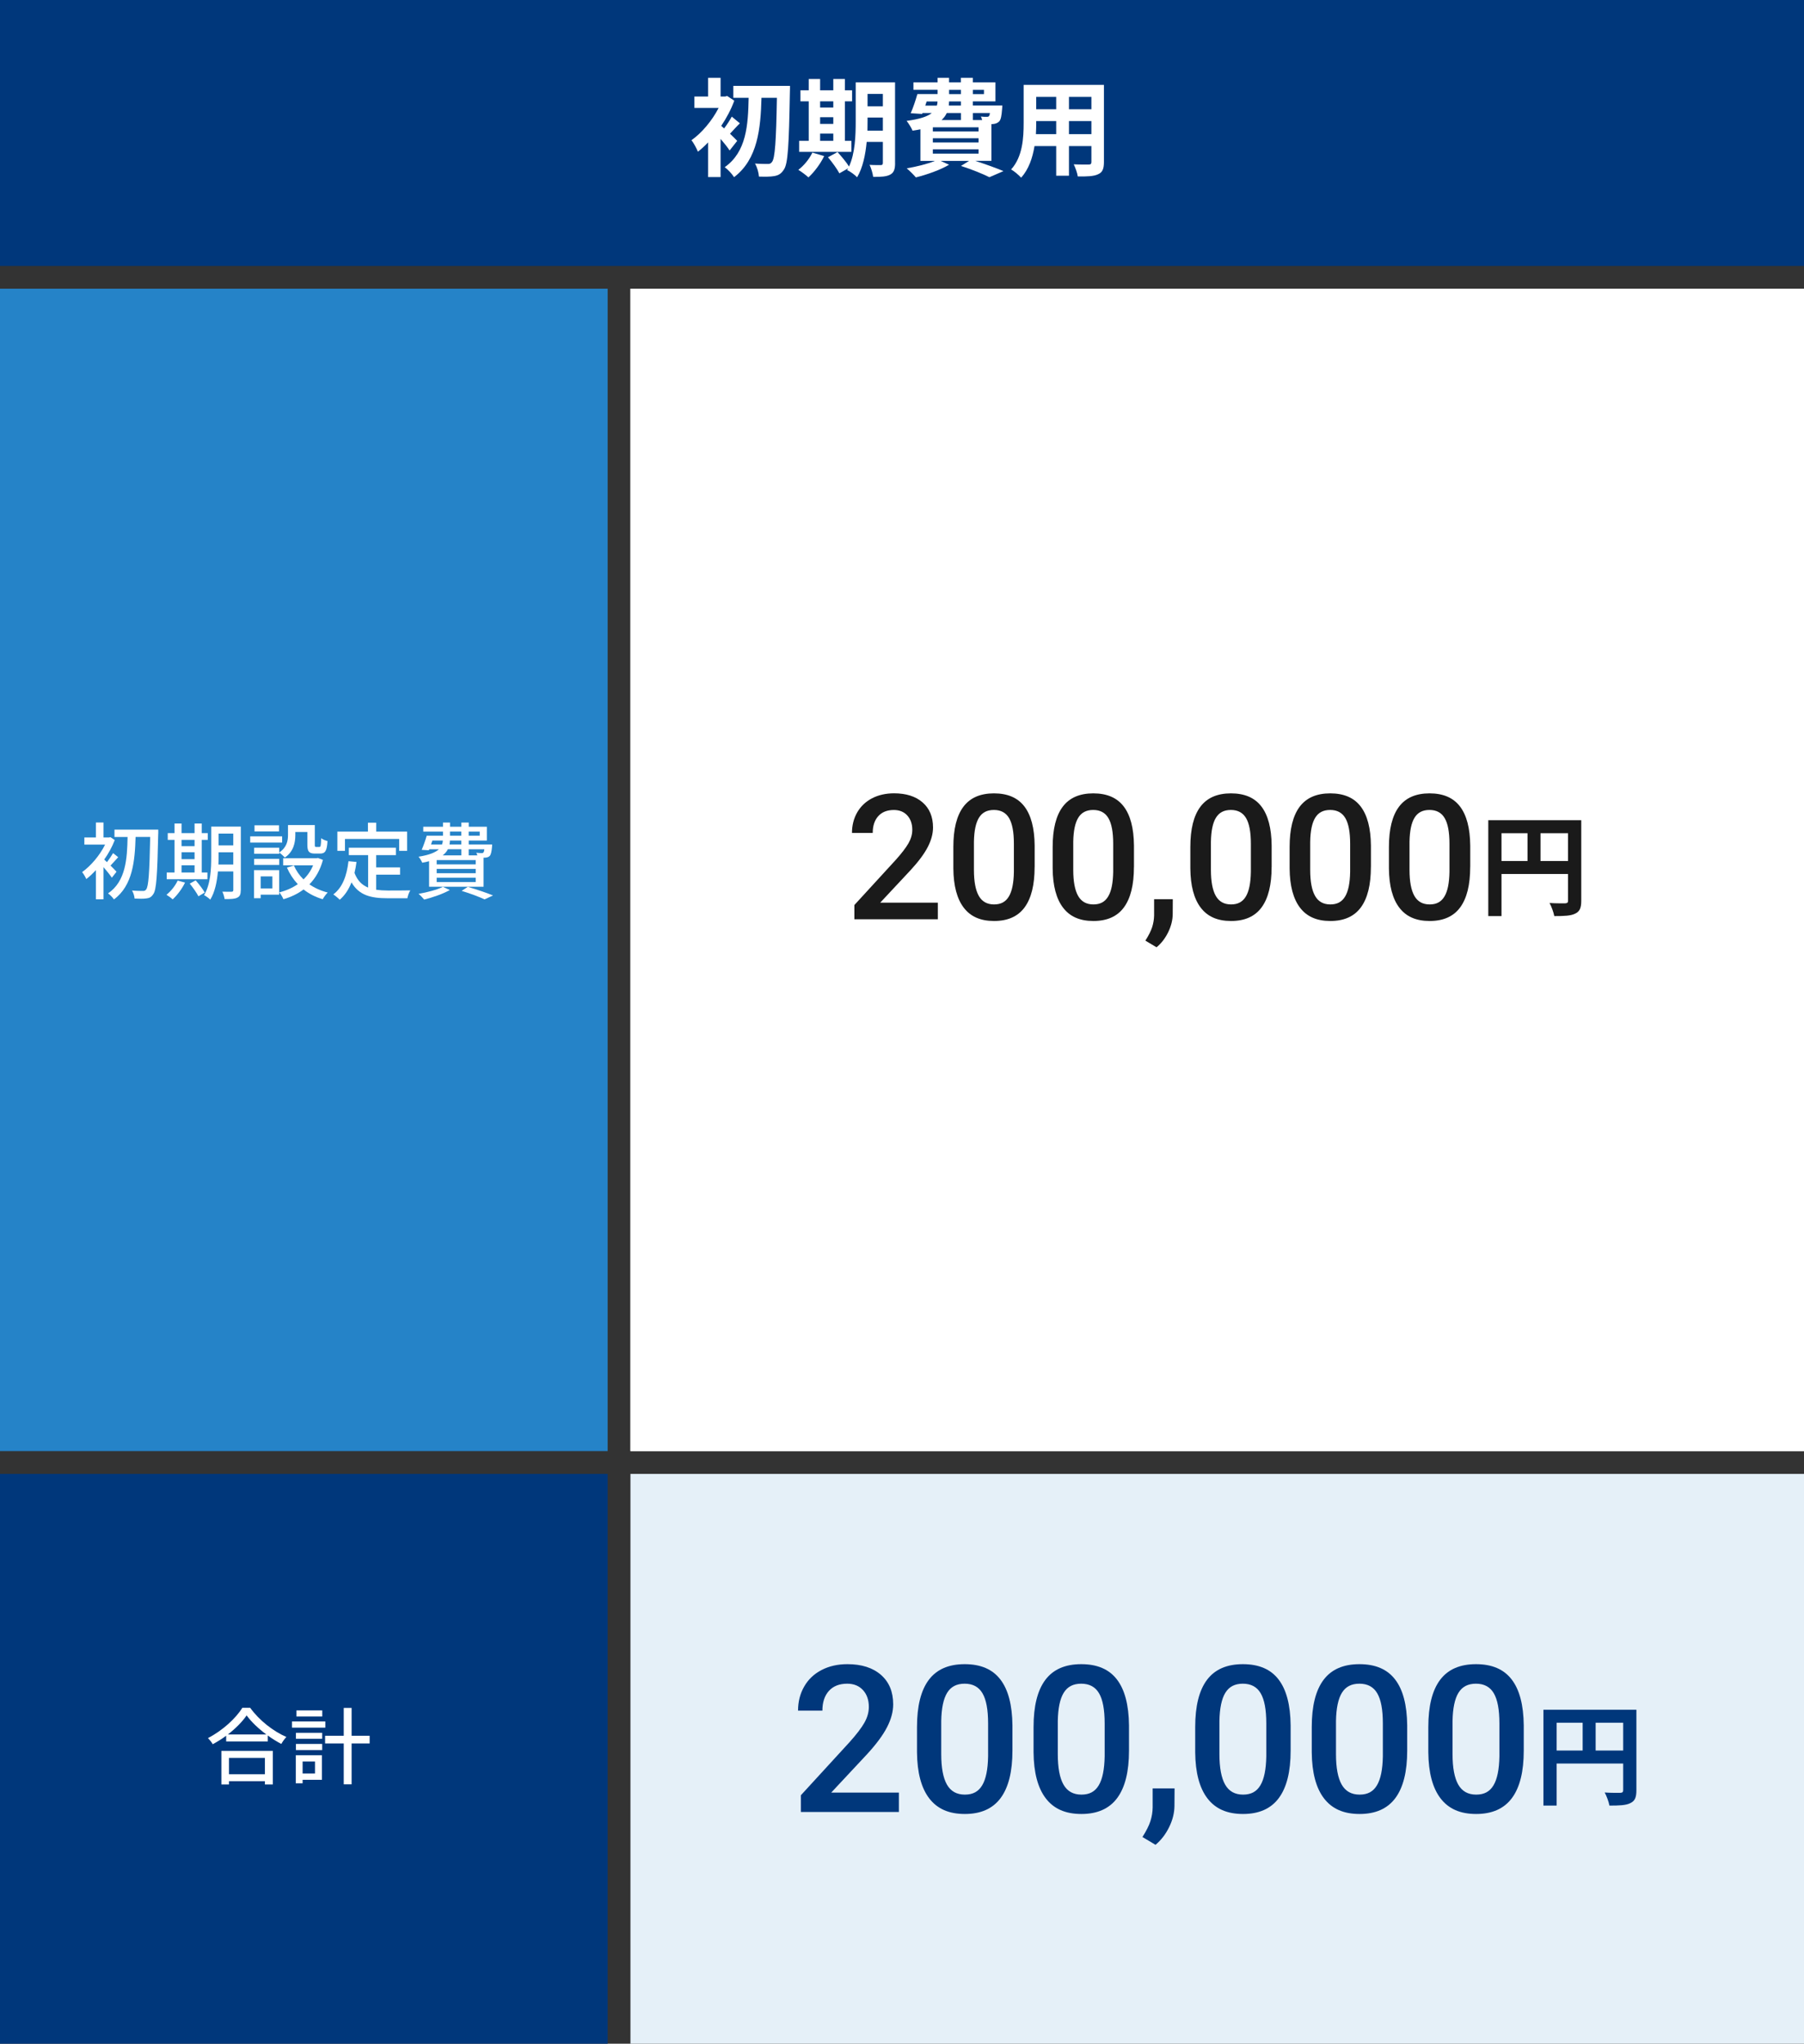 <?xml version="1.0" encoding="UTF-8"?>
<svg id="b" data-name="レイヤー 2" xmlns="http://www.w3.org/2000/svg" viewBox="0 0 475 538">
  <rect x="0" y="0" width="475" height="538" fill="#333333" stroke="none"/>
  <defs>
    <style>
      .d {
        fill: #e5f0f8;
      }

      .d, .e, .f, .g, .h {
        stroke-width: 0px;
      }

      .e {
        fill: #00377b;
      }

      .f {
        fill: #2583c8;
      }

      .g {
        fill: #1a1a1a;
      }

      .h {
        fill: #fff;
      }
    </style>
  </defs>
  <g id="c" data-name="about">
    <g>
      <rect class="h" x="166" y="76" width="309" height="306"/>
      <rect class="f" y="76" width="160" height="306"/>
      <g>
        <path class="h" d="m29.45,231.06c-.44-.68-1.36-1.83-2.2-2.79v8.47h-2v-7.68c-.84.9-1.69,1.72-2.53,2.35-.22-.51-.77-1.47-1.1-1.83,2.27-1.61,4.66-4.4,6.05-7.24h-5.46v-1.87h3.04v-3.94h2v3.94h1.45l.37-.09,1.14.77c-.68,1.78-1.65,3.54-2.77,5.13.2.18.46.42.73.68.55-.73,1.21-1.69,1.61-2.38l1.34,1.08c-.73.77-1.43,1.61-2.02,2.2.68.68,1.34,1.34,1.58,1.63l-1.23,1.56Zm12.21-11.57c-.24,11.05-.48,14.79-1.3,15.89-.51.79-1.01,1.03-1.78,1.12-.75.13-1.96.09-3.15.04-.02-.57-.29-1.5-.66-2.11,1.23.11,2.35.11,2.84.11.4.02.62-.07.86-.37.64-.75.88-4.36,1.08-13.84h-3.85c-.18,6.25-.75,12.81-5.7,16.44-.35-.53-1.01-1.21-1.56-1.58,4.71-3.19,5.04-9.18,5.15-14.85h-3.45v-1.94h11.53v1.1Z"/>
        <path class="h" d="m48.72,232.34c-.79,1.65-2.07,3.34-3.26,4.42-.35-.35-1.14-.92-1.63-1.21,1.19-.95,2.31-2.35,2.95-3.74l1.94.53Zm5.9-.88h-10.72v-1.78h2.05v-8.58h-1.78v-1.78h1.78v-2.53h1.85v2.53h3.43v-2.53h1.89v2.53h1.58v1.78h-1.58v8.58h1.5v1.78Zm-6.82-10.36v1.65h3.43v-1.65h-3.43Zm0,5.08h3.43v-1.83h-3.43v1.83Zm0,3.5h3.43v-1.89h-3.43v1.89Zm3.72,2.07c.86.99,1.91,2.33,2.38,3.21l-1.65.99c-.44-.88-1.45-2.31-2.29-3.34l1.56-.86Zm11.88,2.57c0,1.08-.24,1.67-.92,1.98-.66.35-1.72.4-3.34.37-.07-.53-.33-1.43-.59-1.94,1.03.04,2.13.02,2.42.02.33-.02.46-.11.46-.46v-4.88h-4.05c-.24,2.62-.77,5.41-2.02,7.42-.33-.37-1.19-.97-1.63-1.19,1.74-2.86,1.89-6.98,1.89-10.12v-7.92h7.79v16.72Zm-1.98-6.75v-3.21h-3.87v1.17c0,.64,0,1.34-.04,2.05h3.92Zm-3.87-8.12v3.1h3.87v-3.1h-3.87Z"/>
        <path class="h" d="m74.29,221.8h-8.41v-1.63h8.41v1.63Zm-.79,13.73h-4.86v.92h-1.76v-7.39h6.62v6.47Zm.02-11.11c2-1.34,2.31-3.08,2.31-4.6v-2.62h7.06v5.17c0,.51.04.59.35.59h.86c.33,0,.42-.29.46-2.31.4.33,1.17.64,1.67.75-.13,2.62-.64,3.3-1.91,3.3h-1.41c-1.52,0-1.98-.51-1.98-2.31v-3.37h-3.17v.81c0,1.98-.46,4.38-2.77,5.92-.29-.35-1.03-1.03-1.47-1.3v.29h-6.6v-1.58h6.6v1.25Zm-6.6,1.67h6.6v1.61h-6.6v-1.61Zm6.54-7.22h-6.45v-1.61h6.45v1.61Zm-4.82,11.84v3.17h3.08v-3.17h-3.08Zm16.39-4.33c-.73,2.68-1.96,4.8-3.56,6.42,1.39.97,2.99,1.69,4.82,2.16-.44.4-1.03,1.23-1.32,1.76-1.91-.57-3.61-1.43-5.04-2.57-1.56,1.17-3.34,2-5.3,2.57-.2-.51-.7-1.36-1.1-1.8,1.78-.44,3.43-1.17,4.88-2.16-1.17-1.25-2.13-2.71-2.86-4.36l1.83-.57c.59,1.36,1.45,2.62,2.53,3.67,1.08-1.03,1.94-2.27,2.53-3.7h-7.88v-1.87h8.78l.37-.07,1.32.51Z"/>
        <path class="h" d="m99.04,234.23c.97.13,2,.2,3.1.2.95,0,4.64,0,5.9-.04-.33.48-.68,1.47-.77,2.07h-5.24c-4.31,0-7.48-.73-9.48-4.18-.73,1.87-1.74,3.41-3.1,4.58-.33-.37-1.19-1.08-1.69-1.41,2.42-1.8,3.54-4.88,4-8.74l2.11.2c-.13,1.01-.31,1.98-.53,2.88.77,2.05,2,3.21,3.59,3.87v-8.54h-5.08v-1.96h12.39v1.96h-5.19v3.23h6.29v1.91h-6.29v3.96Zm-8.21-10.25h-2v-5.06h8.05v-2.35h2.18v2.35h8.14v5.06h-2.09v-3.12h-14.28v3.12Z"/>
        <path class="h" d="m118.44,234.3c-1.78,1.01-4.55,1.96-6.75,2.51-.33-.4-1.03-1.17-1.5-1.5,2.27-.4,4.91-1.08,6.43-1.85l1.83.84Zm-5.46-7.59c-.55.15-1.14.29-1.8.4-.18-.44-.64-1.23-.97-1.58,2.84-.46,4.44-1.12,5.35-1.96h-2.53l-.11.26-1.89-.11c.46-1.03.97-2.49,1.32-3.72h4.29v-1.08h-5.19v-1.28h5.19v-1.1h1.85v1.1h2.99v-1.1h1.94v1.1h4.77v3.63h-4.77v1.03h6.16s-.02.37-.02.59c-.13,1.36-.29,2.07-.62,2.44-.31.31-.73.42-1.17.44-.11,0-.26.02-.44.02v7.64h-14.35v-6.73Zm.51-4.4h2.9c.13-.33.2-.68.22-1.03h-2.77l-.35,1.03Zm11.77,4.11h-10.28v1.12h10.28v-1.12Zm0,2.31h-10.28v1.14h10.28v-1.14Zm0,2.33h-10.28v1.14h10.28v-1.14Zm-7.33-7.5c-.29.59-.73,1.12-1.36,1.61h4.91v-1.61h-3.54Zm3.54-2.29h-3.01c0,.35-.04.7-.11,1.03h3.12v-1.03Zm-2.99-1.28h2.99v-1.08h-2.99v1.08Zm4.69,13.47c2.38.7,5.06,1.61,6.65,2.27l-2.24,1.03c-1.34-.64-3.67-1.52-6.03-2.24l1.63-1.06Zm.24-14.54v1.08h2.9v-1.08h-2.9Zm0,4.64v1.61h2.29c-.09-.24-.18-.48-.29-.68.62.07,1.17.09,1.41.09.2,0,.35-.02.46-.15.11-.11.2-.37.26-.86h-4.14Z"/>
      </g>
      <rect class="h" x="166" y="76" width="309" height="306"/>
      <g>
        <path class="g" d="m246.95,242h-21.99v-3.75l10.89-11.88c1.57-1.75,2.69-3.22,3.36-4.39.67-1.18,1-2.35,1-3.54,0-1.56-.44-2.81-1.31-3.77-.88-.96-2.06-1.44-3.54-1.44-1.77,0-3.14.54-4.11,1.62-.97,1.08-1.46,2.55-1.46,4.42h-5.46c0-1.99.45-3.78,1.36-5.38.91-1.59,2.2-2.83,3.89-3.72,1.68-.88,3.63-1.33,5.83-1.33,3.17,0,5.68.8,7.51,2.39,1.83,1.59,2.75,3.8,2.75,6.61,0,1.63-.46,3.34-1.38,5.13-.92,1.79-2.43,3.82-4.53,6.1l-8,8.56h15.18v4.36Z"/>
        <path class="g" d="m272.42,228.23c0,4.7-.88,8.25-2.64,10.64-1.76,2.39-4.44,3.58-8.03,3.58s-6.2-1.16-7.98-3.49c-1.79-2.33-2.71-5.78-2.75-10.34v-5.66c0-4.7.88-8.23,2.64-10.58,1.76-2.35,4.44-3.53,8.05-3.53s6.25,1.15,8.01,3.44c1.76,2.29,2.66,5.72,2.71,10.29v5.66Zm-5.46-6.11c0-3.07-.42-5.32-1.26-6.75-.84-1.43-2.17-2.15-4-2.15s-3.09.68-3.93,2.03c-.84,1.36-1.28,3.47-1.33,6.35v7.41c0,3.05.43,5.33,1.28,6.83.85,1.5,2.19,2.25,4.02,2.25s3.05-.69,3.89-2.08c.84-1.38,1.28-3.55,1.33-6.5v-7.39Z"/>
        <path class="g" d="m298.57,228.23c0,4.7-.88,8.25-2.64,10.64-1.76,2.39-4.44,3.58-8.03,3.58s-6.2-1.16-7.98-3.49c-1.79-2.33-2.71-5.78-2.75-10.34v-5.66c0-4.7.88-8.23,2.64-10.58,1.76-2.35,4.44-3.53,8.05-3.53s6.25,1.15,8.01,3.44c1.76,2.29,2.66,5.72,2.71,10.29v5.66Zm-5.46-6.11c0-3.07-.42-5.32-1.26-6.75-.84-1.43-2.17-2.15-4-2.15s-3.09.68-3.93,2.03c-.84,1.36-1.28,3.47-1.33,6.35v7.41c0,3.05.43,5.33,1.28,6.83.85,1.5,2.19,2.25,4.02,2.25s3.05-.69,3.89-2.08c.84-1.38,1.28-3.55,1.33-6.5v-7.39Z"/>
        <path class="g" d="m304.52,249.37l-2.94-1.75c.87-1.36,1.46-2.55,1.79-3.56.32-1.01.49-2.04.51-3.09v-4.25h4.92l-.02,3.93c-.02,1.59-.42,3.18-1.2,4.77s-1.8,2.91-3.04,3.94Z"/>
        <path class="g" d="m334.82,228.23c0,4.7-.88,8.25-2.64,10.64-1.76,2.39-4.44,3.58-8.03,3.58s-6.2-1.16-7.98-3.49c-1.79-2.33-2.71-5.78-2.75-10.34v-5.66c0-4.7.88-8.23,2.64-10.58,1.76-2.35,4.44-3.53,8.05-3.53s6.25,1.15,8.01,3.44c1.76,2.29,2.66,5.72,2.71,10.29v5.66Zm-5.46-6.11c0-3.07-.42-5.32-1.26-6.75-.84-1.43-2.17-2.15-4-2.15s-3.09.68-3.93,2.03c-.84,1.36-1.28,3.47-1.33,6.35v7.41c0,3.05.43,5.33,1.28,6.83.85,1.5,2.19,2.25,4.02,2.25s3.05-.69,3.89-2.08c.84-1.38,1.28-3.55,1.33-6.5v-7.39Z"/>
        <path class="g" d="m360.96,228.23c0,4.7-.88,8.25-2.64,10.64-1.76,2.39-4.44,3.58-8.03,3.58s-6.2-1.16-7.98-3.49c-1.79-2.33-2.71-5.78-2.75-10.34v-5.66c0-4.7.88-8.23,2.64-10.58,1.76-2.35,4.44-3.53,8.05-3.53s6.25,1.15,8.01,3.44c1.76,2.29,2.66,5.72,2.71,10.29v5.66Zm-5.46-6.11c0-3.07-.42-5.32-1.26-6.75-.84-1.43-2.17-2.15-4-2.15s-3.09.68-3.93,2.03c-.84,1.36-1.28,3.47-1.33,6.35v7.41c0,3.05.43,5.33,1.28,6.83.85,1.5,2.19,2.25,4.02,2.25s3.05-.69,3.89-2.08c.84-1.38,1.28-3.55,1.33-6.5v-7.39Z"/>
        <path class="g" d="m387.11,228.23c0,4.7-.88,8.25-2.64,10.64-1.76,2.39-4.44,3.58-8.03,3.58s-6.2-1.16-7.98-3.49c-1.79-2.33-2.71-5.78-2.75-10.34v-5.66c0-4.7.88-8.23,2.64-10.58,1.76-2.35,4.44-3.53,8.05-3.53s6.25,1.15,8.01,3.44c1.76,2.29,2.66,5.72,2.71,10.29v5.66Zm-5.46-6.11c0-3.07-.42-5.32-1.26-6.75-.84-1.43-2.17-2.15-4-2.15s-3.09.68-3.93,2.03c-.84,1.36-1.28,3.47-1.33,6.35v7.41c0,3.05.43,5.33,1.28,6.83.85,1.5,2.19,2.25,4.02,2.25s3.05-.69,3.89-2.08c.84-1.38,1.28-3.55,1.33-6.5v-7.39Z"/>
        <path class="g" d="m416.35,237.13c0,1.89-.41,2.84-1.62,3.39-1.16.58-2.9.64-5.48.64-.17-.96-.75-2.55-1.25-3.45,1.65.12,3.54.09,4.12.09.55-.03.75-.2.75-.7v-7.02h-17.52v11.08h-3.48v-25.24h24.48v21.2Zm-21-10.47h6.85v-7.31h-6.85v7.31Zm17.52,0v-7.31h-7.25v7.31h7.25Z"/>
      </g>
      <rect class="d" x="166" y="388" width="309" height="150"/>
      <rect class="e" y="388" width="160" height="150"/>
      <g>
        <path class="h" d="m65.88,449.58c2.35,3.28,6.07,6.18,9.53,7.68-.51.51-.99,1.21-1.34,1.83-1.17-.62-2.4-1.36-3.56-2.22v1.56h-10.96v-1.5c-1.12.84-2.33,1.58-3.54,2.24-.24-.48-.84-1.21-1.25-1.63,3.76-1.91,7.37-5.21,9.04-7.96h2.09Zm-7.59,11.33h13.55v8.85h-2.09v-.86h-9.46v.86h-2v-8.85Zm11.84-4.31c-2.07-1.54-3.96-3.32-5.19-5.02-1.12,1.63-2.88,3.43-4.95,5.02h10.14Zm-9.84,6.16v4.31h9.46v-4.31h-9.46Z"/>
        <path class="h" d="m85.66,454.8h-8.78v-1.63h8.78v1.63Zm-.9,13.73h-5.08v.92h-1.8v-7.39h6.89v6.47Zm-6.84-12.37h6.91v1.58h-6.91v-1.58Zm0,2.93h6.91v1.61h-6.91v-1.61Zm6.93-7.22h-6.8v-1.61h6.8v1.61Zm-5.17,11.84v3.17h3.26v-3.17h-3.26Zm17.65-4.75h-4.75v10.76h-2.07v-10.76h-4.91v-2.02h4.91v-7.33h2.07v7.33h4.75v2.02Z"/>
      </g>
      <g>
        <path class="e" d="m236.68,477h-25.81v-4.4l12.79-13.95c1.85-2.06,3.16-3.77,3.94-5.15.78-1.38,1.17-2.76,1.17-4.15,0-1.83-.51-3.3-1.54-4.43-1.03-1.12-2.41-1.69-4.15-1.69-2.07,0-3.68.63-4.83,1.9-1.14,1.27-1.71,3-1.71,5.19h-6.41c0-2.34.53-4.44,1.6-6.31,1.06-1.87,2.58-3.33,4.56-4.36,1.98-1.04,4.26-1.56,6.84-1.56,3.73,0,6.67.94,8.82,2.81,2.15,1.87,3.23,4.46,3.23,7.77,0,1.92-.54,3.92-1.62,6.02-1.08,2.1-2.85,4.49-5.31,7.16l-9.39,10.05h17.82v5.12Z"/>
        <path class="e" d="m266.58,460.84c0,5.52-1.03,9.68-3.1,12.48-2.07,2.8-5.21,4.21-9.43,4.21s-7.27-1.37-9.37-4.1c-2.1-2.73-3.18-6.78-3.23-12.14v-6.64c0-5.52,1.03-9.66,3.1-12.42,2.07-2.76,5.22-4.14,9.45-4.14s7.33,1.34,9.4,4.03c2.07,2.69,3.12,6.71,3.18,12.08v6.64Zm-6.41-7.17c0-3.6-.49-6.24-1.48-7.92-.98-1.68-2.55-2.52-4.69-2.52s-3.63.8-4.61,2.39c-.98,1.59-1.5,4.07-1.56,7.45v8.7c0,3.59.5,6.26,1.5,8.02,1,1.76,2.57,2.64,4.72,2.64s3.58-.81,4.56-2.44c.98-1.63,1.5-4.17,1.56-7.63v-8.67Z"/>
        <path class="e" d="m297.27,460.84c0,5.52-1.03,9.68-3.1,12.48-2.07,2.8-5.21,4.21-9.43,4.21s-7.27-1.37-9.37-4.1c-2.1-2.73-3.18-6.78-3.23-12.14v-6.64c0-5.52,1.03-9.66,3.1-12.42,2.07-2.76,5.22-4.14,9.45-4.14s7.33,1.34,9.4,4.03c2.07,2.69,3.12,6.71,3.18,12.08v6.64Zm-6.41-7.17c0-3.6-.49-6.24-1.48-7.92-.98-1.68-2.55-2.52-4.69-2.52s-3.63.8-4.61,2.39c-.98,1.59-1.5,4.07-1.56,7.45v8.7c0,3.59.5,6.26,1.5,8.02,1,1.76,2.57,2.64,4.72,2.64s3.58-.81,4.56-2.44c.98-1.63,1.5-4.17,1.56-7.63v-8.67Z"/>
        <path class="e" d="m304.26,485.65l-3.45-2.06c1.02-1.6,1.72-2.99,2.1-4.18.38-1.19.58-2.4.59-3.63v-4.98h5.77l-.03,4.61c-.02,1.86-.49,3.73-1.41,5.6s-2.11,3.41-3.57,4.63Z"/>
        <path class="e" d="m339.83,460.84c0,5.52-1.03,9.68-3.1,12.48-2.07,2.8-5.21,4.21-9.43,4.21s-7.27-1.37-9.37-4.1c-2.1-2.73-3.18-6.78-3.23-12.14v-6.64c0-5.52,1.03-9.66,3.1-12.42,2.07-2.76,5.22-4.14,9.45-4.14s7.33,1.34,9.4,4.03c2.07,2.69,3.12,6.71,3.18,12.08v6.64Zm-6.41-7.17c0-3.6-.49-6.24-1.48-7.92-.98-1.68-2.55-2.52-4.69-2.52s-3.63.8-4.61,2.39c-.98,1.59-1.5,4.07-1.56,7.45v8.7c0,3.59.5,6.26,1.5,8.02,1,1.76,2.57,2.64,4.72,2.64s3.58-.81,4.56-2.44c.98-1.63,1.5-4.17,1.56-7.63v-8.67Z"/>
        <path class="e" d="m370.52,460.84c0,5.52-1.03,9.68-3.1,12.48-2.07,2.8-5.21,4.21-9.43,4.21s-7.27-1.37-9.37-4.1c-2.1-2.73-3.18-6.78-3.23-12.14v-6.64c0-5.52,1.03-9.66,3.1-12.42,2.07-2.76,5.22-4.14,9.45-4.14s7.33,1.34,9.4,4.03c2.07,2.69,3.12,6.71,3.18,12.08v6.64Zm-6.41-7.17c0-3.6-.49-6.24-1.48-7.92-.98-1.68-2.55-2.52-4.69-2.52s-3.63.8-4.61,2.39c-.98,1.59-1.5,4.07-1.56,7.45v8.7c0,3.59.5,6.26,1.5,8.02,1,1.76,2.57,2.64,4.72,2.64s3.58-.81,4.56-2.44c.98-1.63,1.5-4.17,1.56-7.63v-8.67Z"/>
        <path class="e" d="m401.21,460.84c0,5.52-1.03,9.68-3.1,12.48-2.07,2.8-5.21,4.21-9.43,4.21s-7.27-1.37-9.37-4.1c-2.1-2.73-3.18-6.78-3.23-12.14v-6.64c0-5.52,1.03-9.66,3.1-12.42,2.07-2.76,5.22-4.14,9.45-4.14s7.33,1.34,9.4,4.03c2.07,2.69,3.12,6.71,3.18,12.08v6.64Zm-6.41-7.17c0-3.6-.49-6.24-1.48-7.92-.98-1.68-2.55-2.52-4.69-2.52s-3.63.8-4.61,2.39c-.98,1.59-1.5,4.07-1.56,7.45v8.7c0,3.59.5,6.26,1.5,8.02,1,1.76,2.57,2.64,4.72,2.64s3.58-.81,4.56-2.44c.98-1.63,1.5-4.17,1.56-7.63v-8.67Z"/>
        <path class="e" d="m430.87,471.29c0,1.89-.41,2.84-1.62,3.39-1.16.58-2.9.64-5.48.64-.17-.96-.75-2.55-1.25-3.45,1.65.12,3.54.09,4.12.09.55-.03.75-.2.75-.7v-7.02h-17.52v11.08h-3.48v-25.24h24.48v21.2Zm-21-10.47h6.85v-7.31h-6.85v7.31Zm17.52,0v-7.31h-7.25v7.31h7.25Z"/>
      </g>
      <g>
        <rect class="e" width="475" height="70"/>
        <g>
          <path class="h" d="m192.11,39.61c-.53-.81-1.46-1.99-2.38-3.05v10.05h-3.28v-9.13c-.9.95-1.79,1.76-2.69,2.46-.31-.81-1.18-2.44-1.71-3.02,2.72-1.9,5.46-5.18,7.17-8.51h-6.38v-3h3.61v-4.93h3.28v4.93h1.2l.53-.14,1.88,1.23c-.84,2.3-2.04,4.56-3.44,6.64.22.2.48.42.76.67.73-.95,1.54-2.21,2.02-3.11l2.13,1.76c-.98.95-1.85,1.96-2.6,2.74.84.81,1.6,1.54,1.9,1.88l-1.99,2.52Zm15.9-17s0,1.23-.03,1.68c-.25,14-.5,18.87-1.6,20.38-.73,1.12-1.43,1.48-2.49,1.68-1.01.2-2.55.17-4.06.14-.06-.98-.45-2.46-1.04-3.44,1.46.11,2.77.11,3.44.11.45,0,.73-.11,1.04-.53.78-.92,1.09-5.43,1.29-16.88h-4.06c-.22,8.09-.98,16.16-7.22,20.89-.56-.9-1.6-1.99-2.46-2.63,5.74-4.03,6.16-11.12,6.3-18.26h-4.03v-3.14h14.92Z"/>
          <path class="h" d="m217,41.1c-.98,2.04-2.63,4.23-4.14,5.6-.62-.59-1.9-1.54-2.66-1.99,1.46-1.09,2.91-2.86,3.7-4.54l3.11.92Zm7.17-1.12h-13.75v-2.91h2.52v-10.39h-2.18v-2.91h2.18v-2.97h3v2.97h3.47v-2.97h3.05v2.97h1.9v2.91h-1.9v10.39h1.71v2.91Zm-8.23-13.3v1.62h3.47v-1.62h-3.47Zm0,5.94h3.47v-1.76h-3.47v1.76Zm0,4.45h3.47v-1.9h-3.47v1.9Zm19.74,5.85c0,1.65-.31,2.52-1.29,3.05-.98.53-2.41.62-4.48.59-.11-.87-.53-2.32-.95-3.16,1.2.08,2.55.06,2.94.06.42,0,.56-.14.56-.59v-5.52h-4.26c-.31,3.3-1.01,6.8-2.52,9.32-.53-.59-1.9-1.6-2.63-1.88.08-.17.2-.31.28-.48l-2.32,1.32c-.56-1.09-1.9-2.94-3-4.23l2.52-1.37c1.01,1.12,2.32,2.66,3.02,3.81,1.62-3.5,1.76-8.23,1.76-11.87v-10.28h10.36v21.22Zm-3.22-8.54v-3.44h-4.03v1.04c0,.73,0,1.54-.03,2.41h4.06Zm-4.03-9.66v3.28h4.03v-3.28h-4.03Z"/>
          <path class="h" d="m256.82,42.36c2.69.87,5.63,1.93,7.39,2.69l-3.7,1.6c-1.65-.84-4.56-2.02-7.48-2.97l2.13-1.32h-7.48l2.21,1.01c-2.32,1.37-5.88,2.63-8.74,3.33-.53-.64-1.71-1.82-2.41-2.38,2.6-.45,5.46-1.15,7.42-1.96h-3.81v-8.32c-.64.14-1.32.25-2.07.36-.28-.7-1.06-1.96-1.57-2.58,3.47-.45,5.49-1.15,6.64-2.07h-2.46l-.08.25-3.02-.2c.62-1.37,1.29-3.39,1.76-5.04h5.32v-1.12h-6.36v-1.96h6.36v-1.2h3.02v1.2h3.11v-1.2h3.16v1.2h5.94v5.01h-5.94v1.09h7.76s-.03.56-.06.87c-.14,1.82-.31,2.83-.78,3.33-.42.42-1.04.64-1.62.67-.11,0-.25.03-.42.03v9.66h-4.23Zm-13.19-14.56h3.05c.11-.34.17-.7.17-1.09h-2.86l-.36,1.09Zm14.03,5.71h-12.04v1.09h12.04v-1.09Zm0,2.88h-12.04v1.12h12.04v-1.12Zm-12.04,4.06h12.04v-1.15h-12.04v1.15Zm3.67-10.7c-.31.67-.76,1.29-1.37,1.85h5.1v-1.85h-3.72Zm3.72-3.05h-3.11c-.03.36-.06.73-.08,1.09h3.19v-1.09Zm-3.11-1.93h3.11v-1.12h-3.11v1.12Zm6.27-1.12v1.12h2.91v-1.12h-2.91Zm0,6.1v1.85h2.44c-.08-.34-.22-.67-.34-.92.64.08,1.23.11,1.54.08.25,0,.42,0,.59-.2.11-.14.2-.39.25-.81h-4.48Z"/>
          <path class="h" d="m290.67,42.67c0,1.79-.39,2.69-1.51,3.19-1.15.56-2.86.62-5.38.59-.11-.9-.64-2.32-1.06-3.19,1.57.08,3.42.06,3.92.06.53,0,.73-.17.73-.67v-4.2h-5.91v7.81h-3.36v-7.81h-5.71c-.5,3.05-1.51,6.13-3.53,8.32-.53-.62-1.88-1.76-2.63-2.16,3.05-3.36,3.3-8.34,3.3-12.26v-10h21.14v20.33Zm-12.57-7.36v-3.44h-5.26v.5c0,.9-.03,1.9-.08,2.94h5.35Zm-5.26-9.8v3.25h5.26v-3.25h-5.26Zm14.53,0h-5.91v3.25h5.91v-3.25Zm0,9.8v-3.44h-5.91v3.44h5.91Z"/>
        </g>
      </g>
    </g>
  </g>
</svg>
